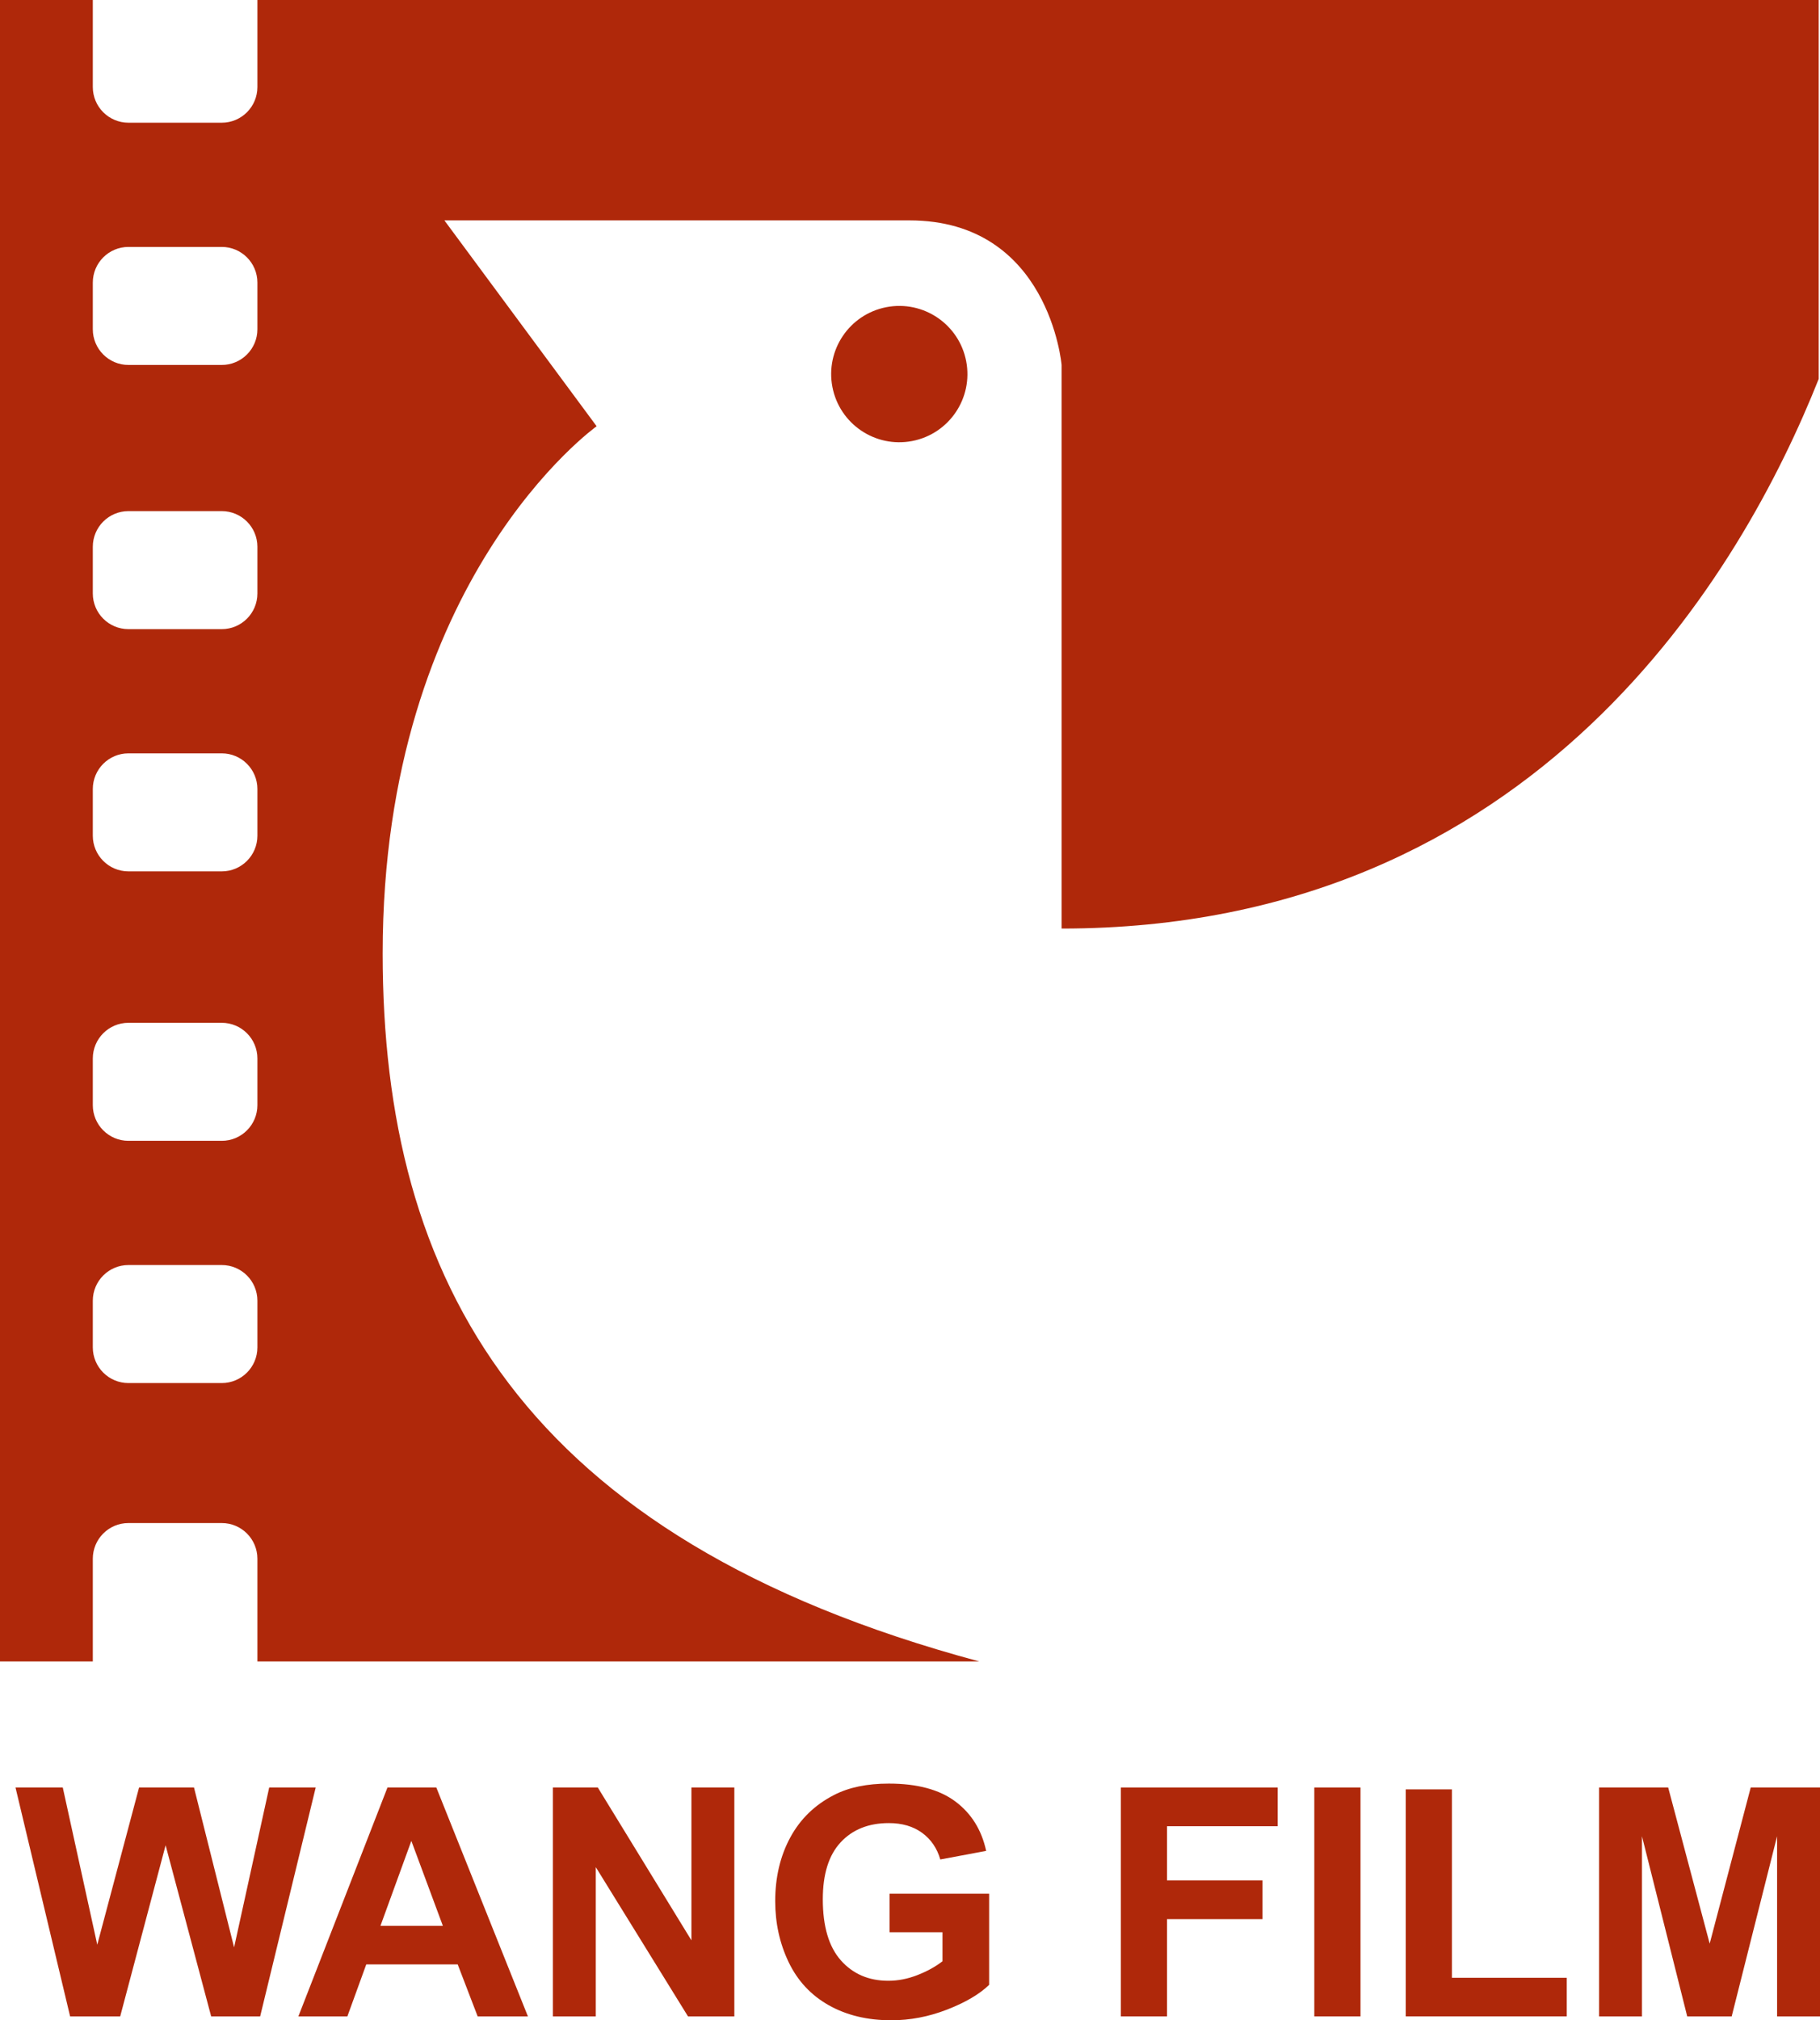 <?xml version="1.0" encoding="UTF-8"?>
<svg id="Layer_1" data-name="Layer 1" xmlns="http://www.w3.org/2000/svg" width="1112.696" height="1234.376" version="1.1" xmlns:i="http://ns.adobe.com/AdobeIllustrator/10.0/" viewBox="0 0 1112.696 1234.376">
  <defs>
    <style>
      .cls-1 {
        fill: #af280a;
        stroke-width: 0px;
      }
    </style>
  </defs>
  <g>
    <path class="cls-1" d="M233.953,582.436c0-228.921,130.812-321.999,130.812-321.999l-93.078-125.781h284.265c85.531,0,93.078,88.326,93.078,88.326v344.36c291.181,0,416.905-220.136,462.874-335.819V0H157.366v53.177c0,12.041-9.761,21.802-21.802,21.802h-57.021c-12.041,0-21.802-9.761-21.802-21.802V0H0v1015.122h56.741v-62.751c0-12.041,9.761-21.802,21.802-21.802h57.021c12.041,0,21.802,9.761,21.802,21.802v62.751h441.301c-280.436-75.376-364.715-232.963-364.715-432.686ZM157.366,823.236c0,12.041-9.761,21.802-21.802,21.802h-57.021c-12.041,0-21.802-9.761-21.802-21.802v-28.51c0-12.041,9.761-21.802,21.802-21.802h57.021c12.041,0,21.802,9.761,21.802,21.802v28.51ZM157.366,675.234c0,12.041-9.761,21.802-21.802,21.802h-57.021c-12.041,0-21.802-9.761-21.802-21.802v-28.51c0-12.041,9.761-21.802,21.802-21.802h57.021c12.041,0,21.802,9.761,21.802,21.802v28.51ZM157.366,510.601c0,12.041-9.761,21.802-21.802,21.802h-57.021c-12.041,0-21.802-9.761-21.802-21.802v-28.51c0-12.041,9.761-21.802,21.802-21.802h57.021c12.041,0,21.802,9.761,21.802,21.802v28.51ZM157.366,362.598c0,12.041-9.761,21.802-21.802,21.802h-57.021c-12.041,0-21.802-9.761-21.802-21.802v-28.51c0-12.041,9.761-21.802,21.802-21.802h57.021c12.041,0,21.802,9.761,21.802,21.802v28.51ZM157.366,201.18c0,12.041-9.761,21.802-21.802,21.802h-57.021c-12.041,0-21.802-9.761-21.802-21.802v-28.51c0-12.041,9.761-21.802,21.802-21.802h57.021c12.041,0,21.802,9.761,21.802,21.802v28.51Z"/>
    <circle class="cls-1" cx="549.802" cy="228.572" r="41.647" transform="translate(-33.304 108.096) rotate(-10.901)"/>
  </g>
  <g>
    <path class="cls-1" d="M42.863,1231.992l-33.386-139.846h28.903l21.083,96.061,25.565-96.061h33.577l24.516,97.683,21.463-97.683h28.427l-33.959,139.846h-29.953l-27.856-104.55-27.759,104.55h-30.621Z"/>
    <path class="cls-1" d="M322.747,1231.992h-30.716l-12.21-31.766h-55.899l-11.544,31.766h-29.953l54.469-139.846h29.86l55.994,139.846ZM270.757,1176.664l-19.268-51.894-18.889,51.894h38.156Z"/>
    <path class="cls-1" d="M338.01,1231.992v-139.846h27.473l57.236,93.391v-93.391h26.234v139.846h-28.332l-56.377-91.195v91.195h-26.234Z"/>
    <path class="cls-1" d="M543.869,1180.576v-23.562h60.86v55.708c-5.915,5.724-14.485,10.766-25.709,15.119-11.225,4.356-22.593,6.535-34.101,6.535-14.628,0-27.378-3.067-38.254-9.204-10.873-6.137-19.048-14.914-24.516-26.329-5.471-11.415-8.204-23.833-8.204-37.251,0-14.563,3.053-27.505,9.158-38.825,6.105-11.318,15.039-20,26.805-26.041,8.967-4.641,20.129-6.964,33.483-6.964,17.362,0,30.922,3.641,40.684,10.922,9.763,7.284,16.042,17.347,18.84,30.192l-28.045,5.246c-1.972-6.869-5.676-12.289-11.112-16.264-5.439-3.975-12.227-5.963-20.368-5.963-12.337,0-22.147,3.911-29.428,11.734-7.284,7.823-10.922,19.428-10.922,34.818,0,16.598,3.687,29.047,11.064,37.346s17.044,12.449,29.001,12.449c5.915,0,11.842-1.159,17.791-3.482,5.944-2.321,11.049-5.134,15.31-8.443v-17.742h-32.337Z"/>
    <path class="cls-1" d="M685.241,1231.992v-139.846h95.87v23.657h-67.633v33.103h58.38v23.657h-58.38v59.43h-28.237Z"/>
    <path class="cls-1" d="M803.526,1231.992v-139.846h28.237v139.846h-28.237Z"/>
    <path class="cls-1" d="M859.429,1231.992v-138.702h28.235v115.14h70.21v23.562h-98.445Z"/>
    <path class="cls-1" d="M977.62,1231.992v-139.846h42.258l25.375,95.394,25.087-95.394h42.356v139.846h-26.234v-110.084l-27.759,110.084h-27.188l-27.664-110.084v110.084h-26.232Z"/>
  </g>

</svg>